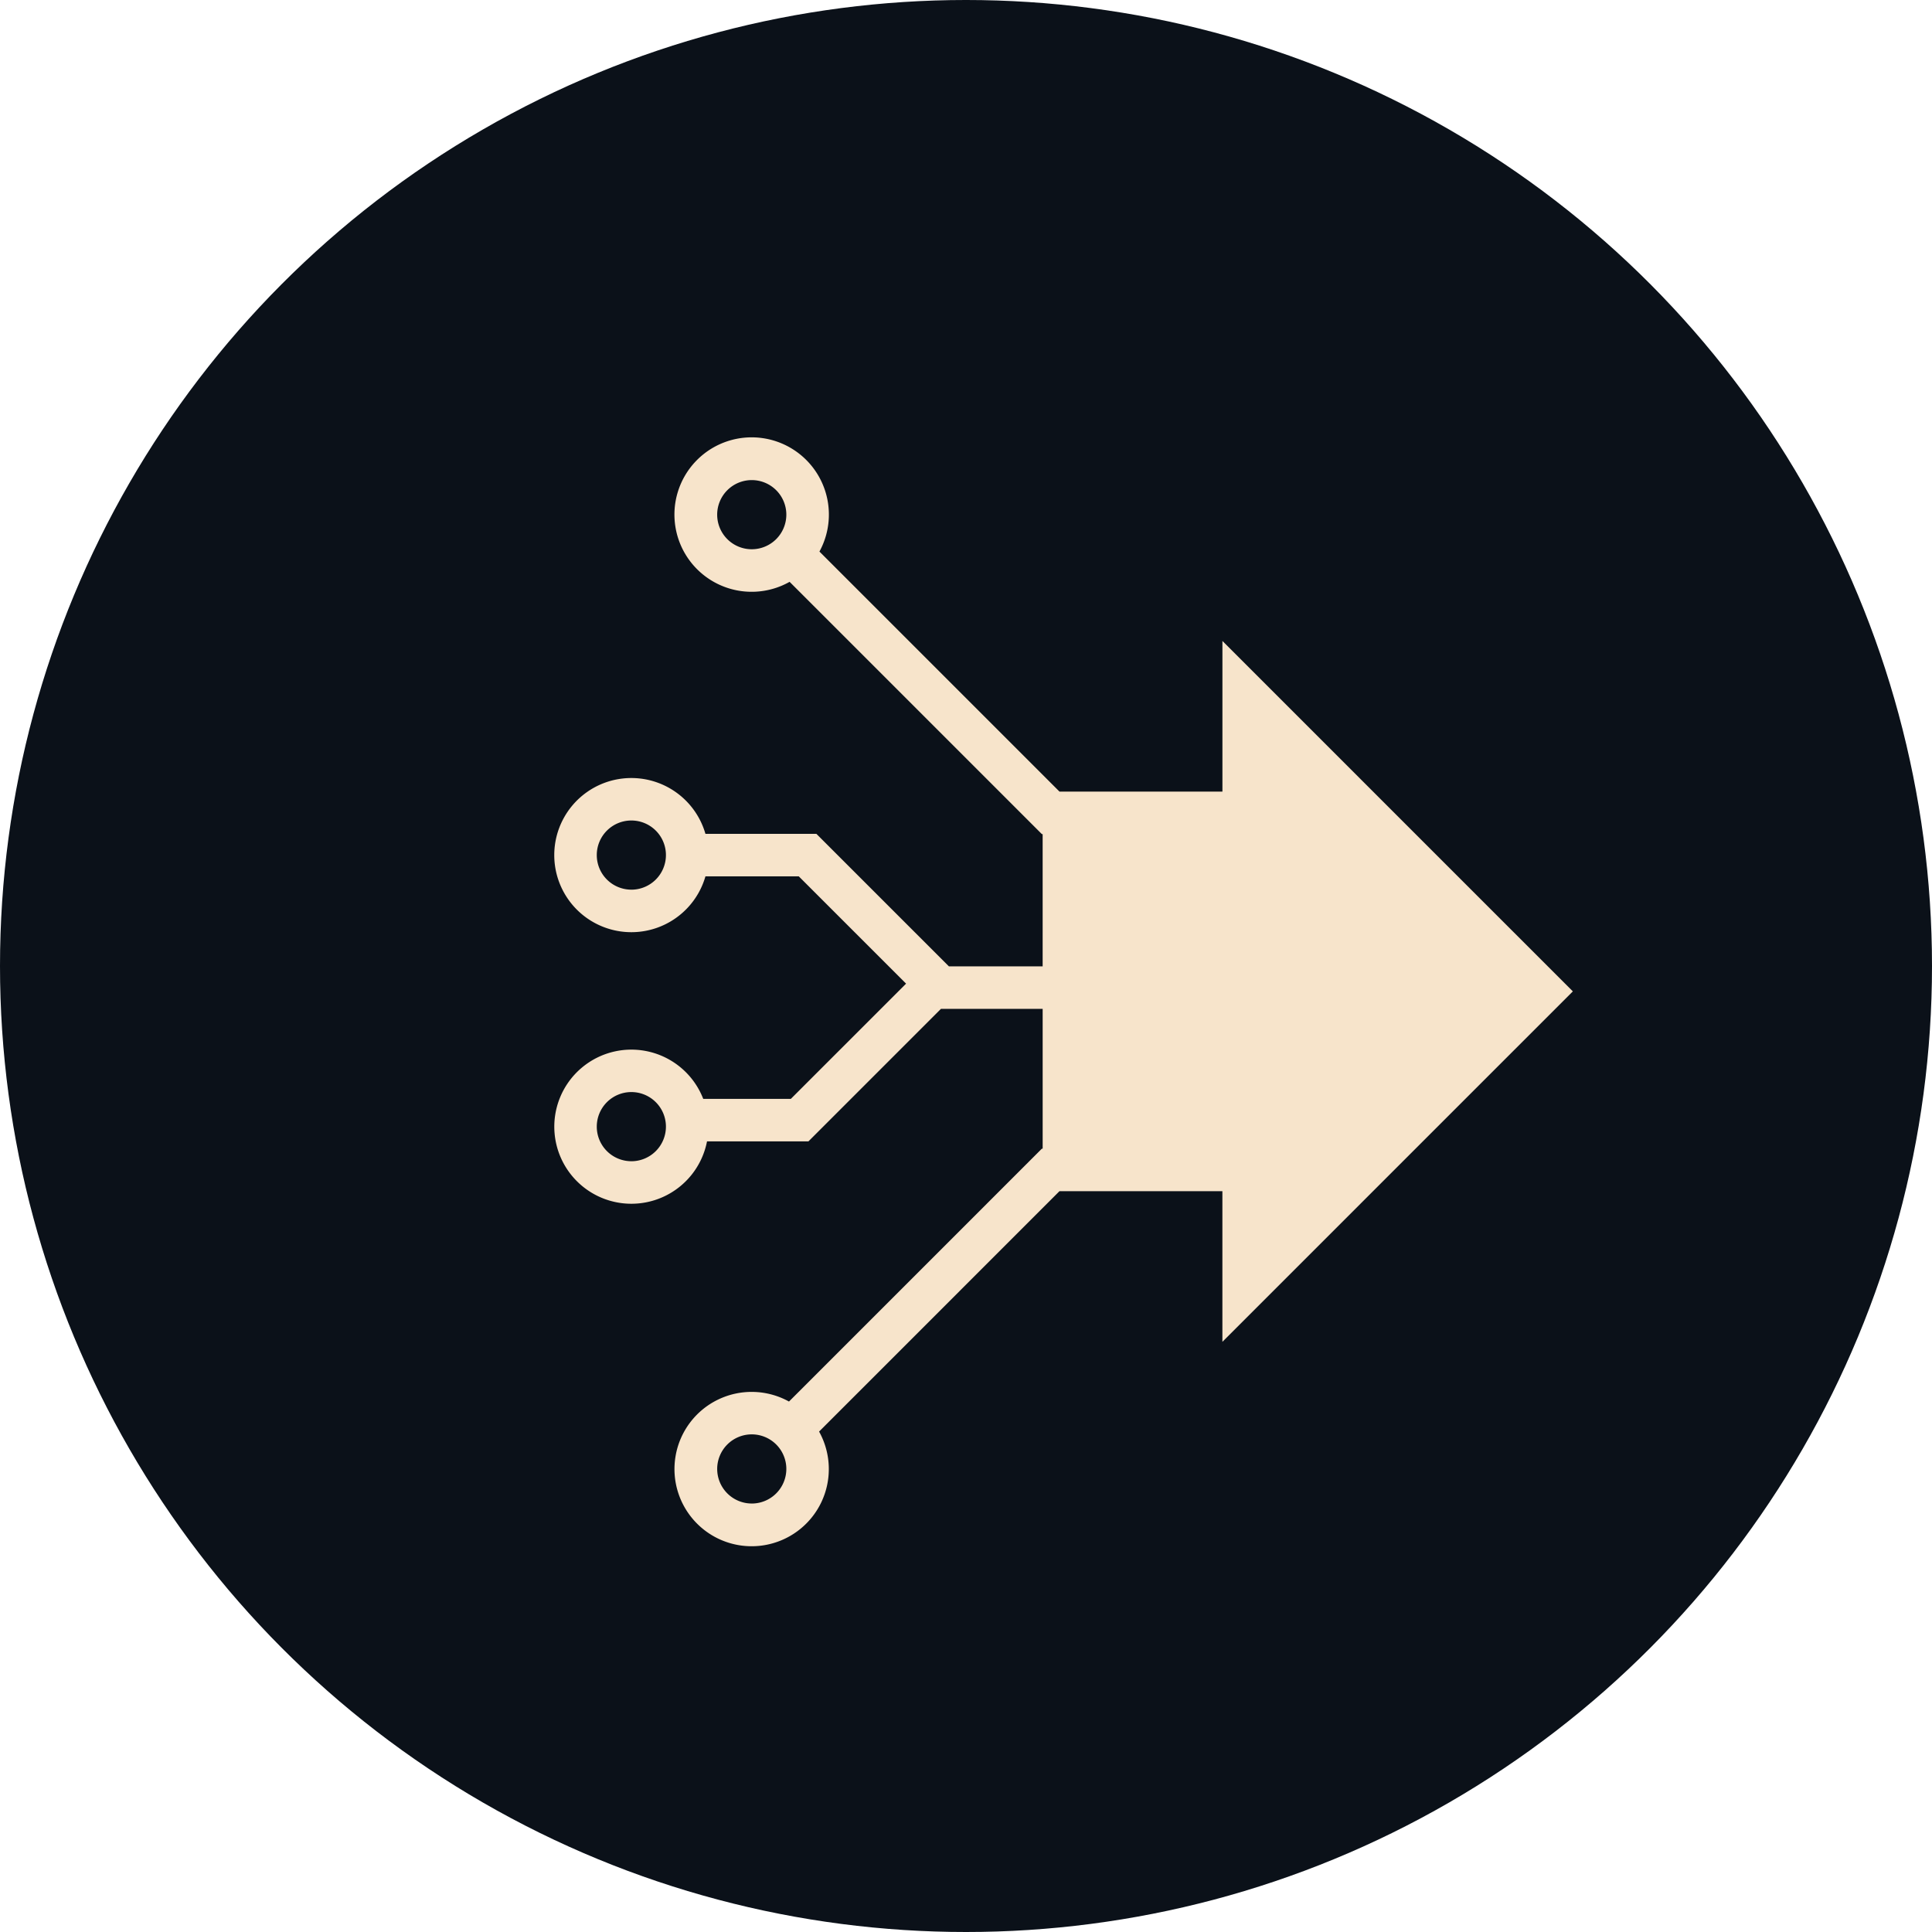 <?xml version="1.0" encoding="UTF-8"?>
<svg xmlns="http://www.w3.org/2000/svg" width="312" height="312" viewBox="0 0 312 312">
  <g id="Group_1365" data-name="Group 1365" transform="translate(3669 6203)">
    <g id="Group_1262" data-name="Group 1262" transform="translate(1236 1814)">
      <circle id="Ellipse_194" data-name="Ellipse 194" cx="156" cy="156" r="156" transform="translate(-4905 -8017)" fill="#0b1119"></circle>
    </g>
    <path id="Path_683" data-name="Path 683" d="M293.548,203.4l-56.59-56.59v24.33h-26.31l-38.767-38.767a12.471,12.471,0,1,0-4.82,4.888L207.8,178h.126V199.36H192.788l-21.4-21.4H153.47a12.448,12.448,0,1,0,0,6.865h15.075l17.325,17.325L167.26,220.76H153.114a12.445,12.445,0,1,0,.61,6.865H170.1l21.4-21.4h16.428V228.8H207.8l-40.837,40.837a12.462,12.462,0,1,0,4.86,4.849l38.82-38.821h26.31v24.329ZM160.95,132a5.584,5.584,0,1,1,5.584-5.584A5.59,5.59,0,0,1,160.95,132Zm-19.444,54.972a5.584,5.584,0,1,1,5.584-5.584A5.59,5.59,0,0,1,141.506,186.976Zm0,43.855a5.584,5.584,0,1,1,5.584-5.584A5.59,5.59,0,0,1,141.506,230.831Zm19.444,55.277a5.583,5.583,0,1,1,5.584-5.584A5.59,5.59,0,0,1,160.95,286.108Z" transform="translate(-3708.548 -6246.301)" fill="#f7e4cb"></path>
  </g>
</svg>
